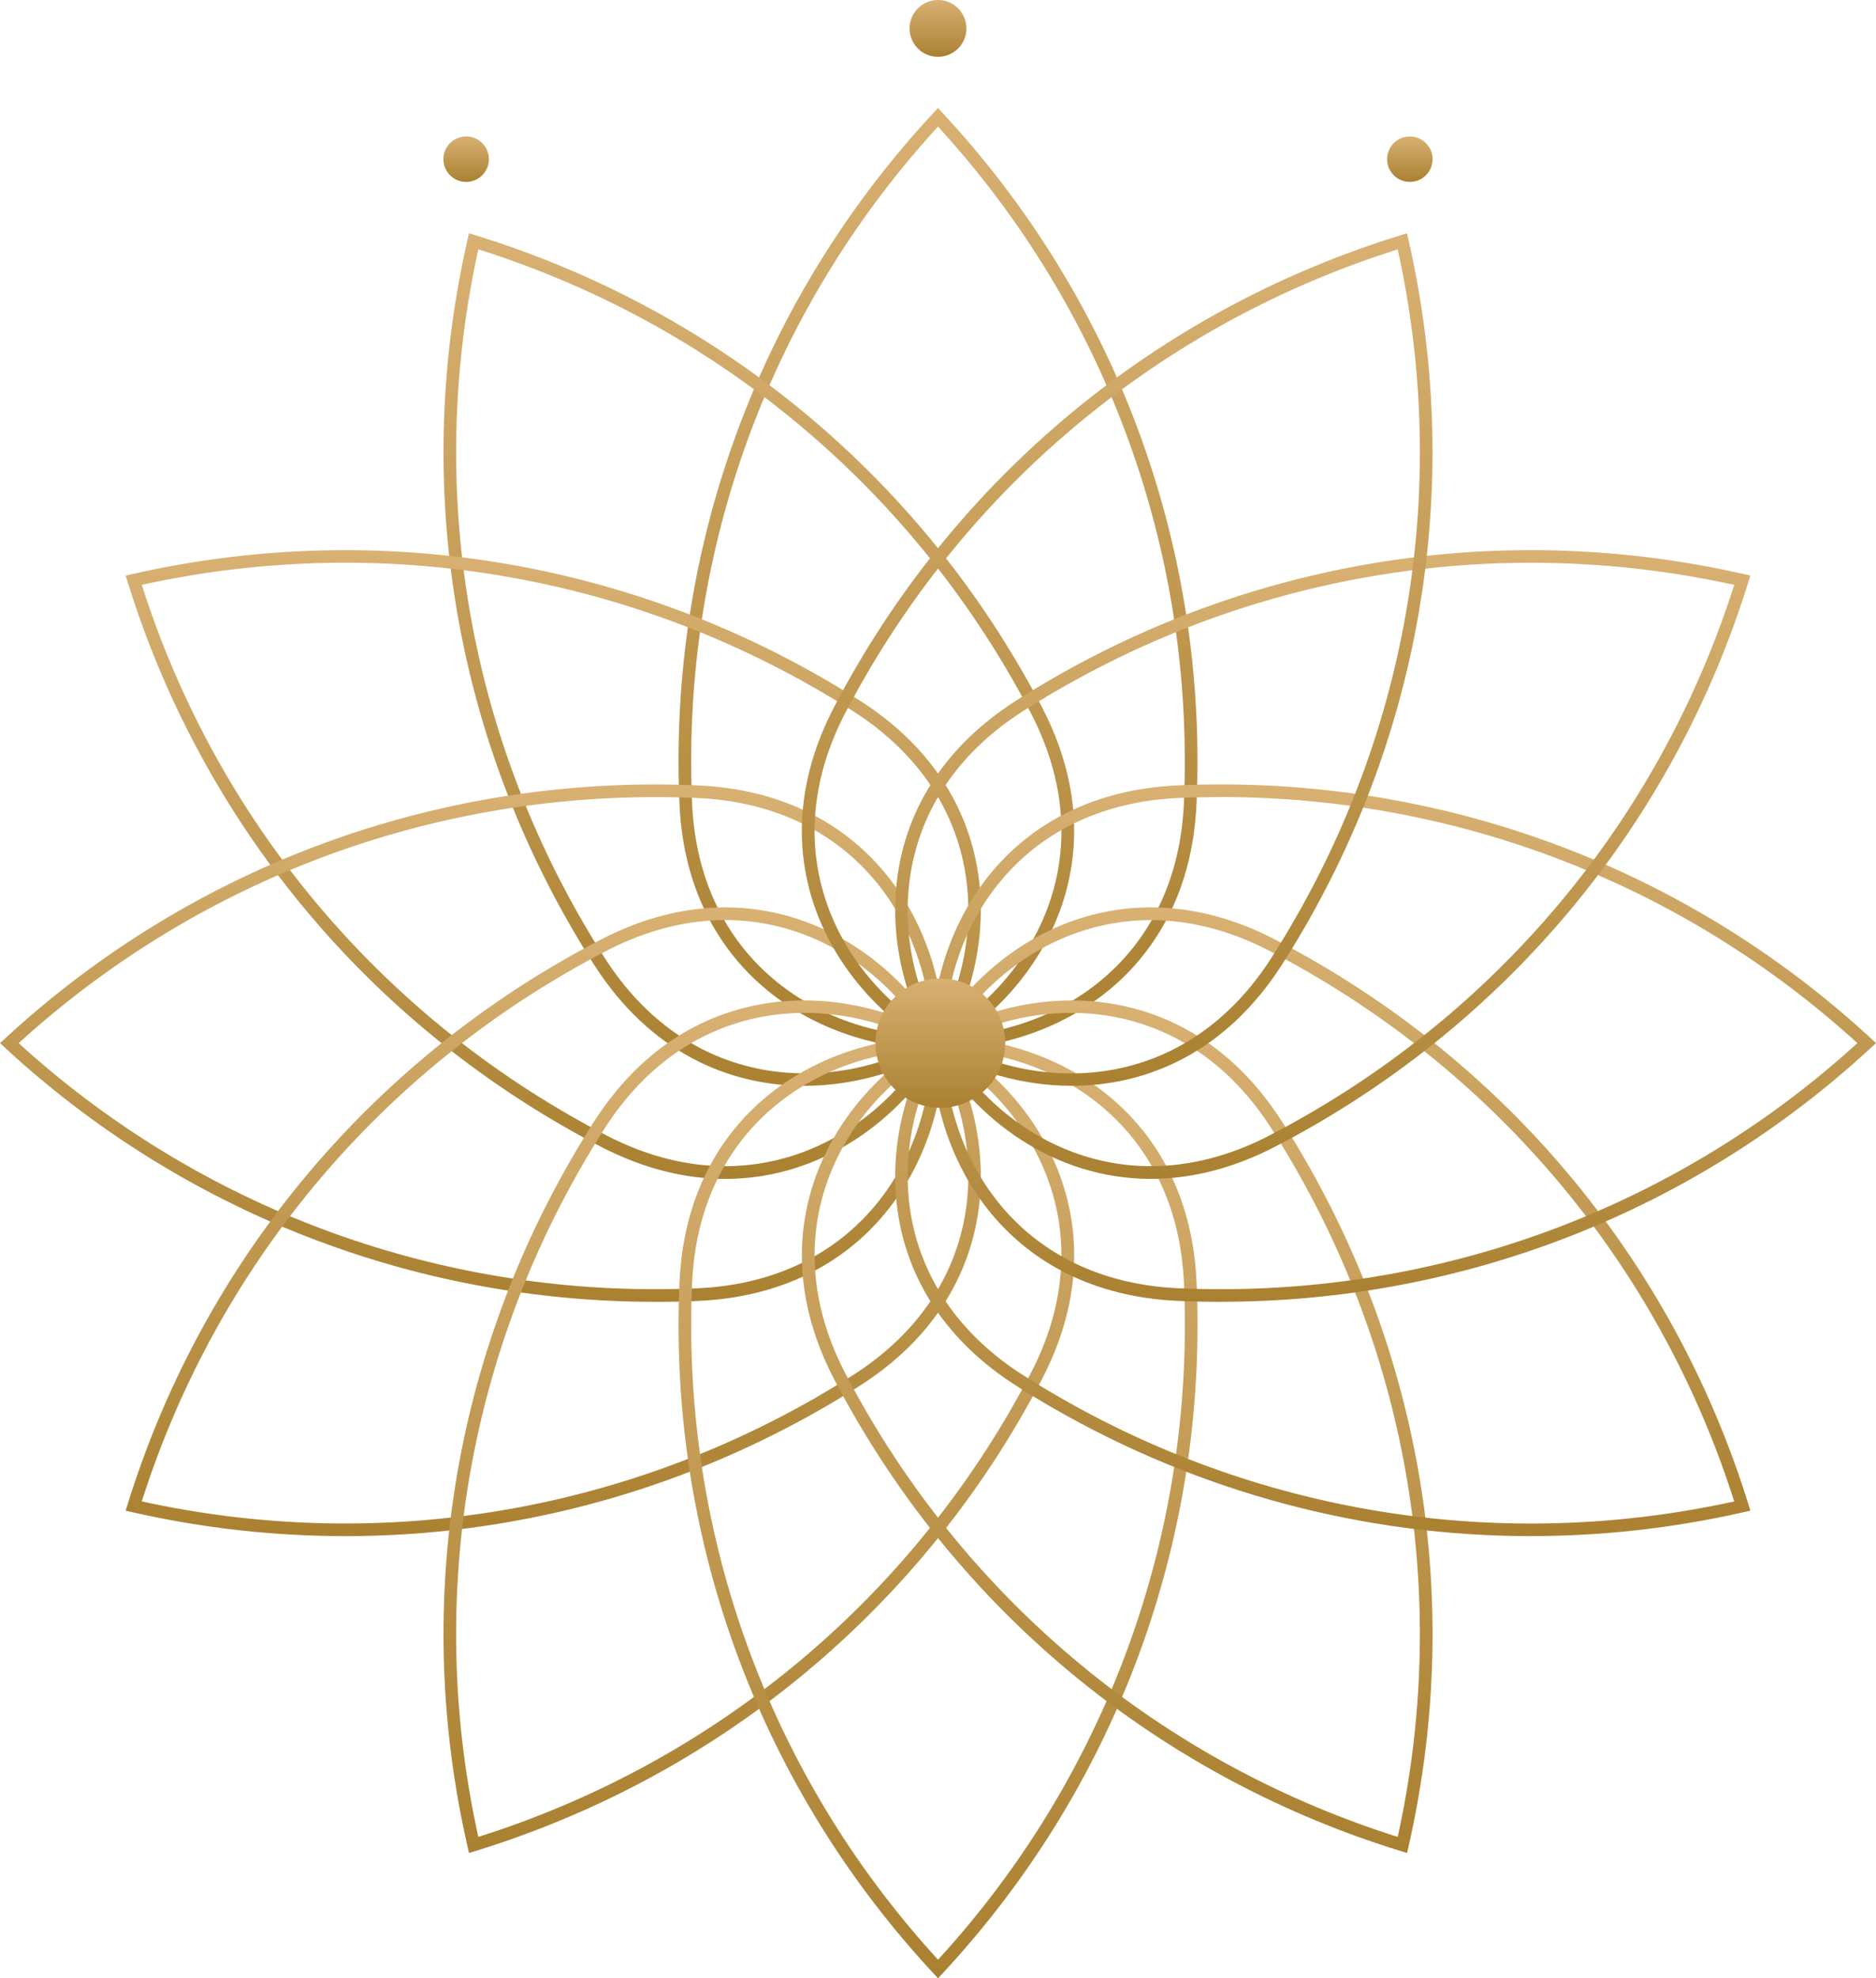 <?xml version="1.0" encoding="UTF-8"?> <svg xmlns="http://www.w3.org/2000/svg" width="330" height="348" viewBox="0 0 330 348" fill="none"><path d="M165.002 184.609C144.019 184.609 120.834 171.083 119.522 141.391C119.414 138.904 119.355 136.382 119.355 133.882C119.355 91.462 135.278 50.972 164.184 19.878L164.997 19L165.811 19.878C194.721 50.972 210.639 91.462 210.639 133.882C210.639 136.382 210.585 138.909 210.473 141.391C209.161 171.087 185.98 184.609 164.993 184.609H165.002ZM165.002 22.266C136.995 52.831 121.58 92.42 121.58 133.882C121.58 136.346 121.634 138.842 121.742 141.292C122.304 154.035 127.207 164.694 135.916 172.118C143.686 178.744 154.014 182.391 164.997 182.391C175.981 182.391 186.308 178.744 194.078 172.118C202.788 164.689 207.691 154.03 208.253 141.292C208.361 138.842 208.415 136.346 208.415 133.882C208.415 92.425 193.004 52.831 164.993 22.266H165.002Z" fill="url(#paint0_linear_903_3)"></path><path d="M141.48 191.007C128.074 191.007 114.272 184.985 104.498 169.703C103.159 167.606 101.842 165.446 100.588 163.282C79.313 126.543 72.797 83.545 82.234 42.204L82.499 41.039L83.645 41.393C124.276 53.911 158.368 81.04 179.643 117.775C180.897 119.943 182.115 122.157 183.266 124.361C197.022 150.733 183.728 173.999 165.554 184.461C158.463 188.543 150.05 191.007 141.475 191.007H141.48ZM84.14 43.866C75.214 84.297 81.722 126.265 102.511 162.171C103.747 164.304 105.046 166.436 106.372 168.511C113.248 179.264 122.838 186.052 134.109 188.139C144.163 190.003 154.935 188.014 164.449 182.539C173.958 177.064 181.077 168.757 184.483 159.142C188.303 148.367 187.202 136.696 181.302 125.378C180.169 123.205 178.965 121.019 177.724 118.877C156.93 82.971 123.728 56.371 84.144 43.862L84.14 43.866Z" fill="url(#paint1_linear_903_3)"></path><path d="M127.554 207.378C120.679 207.378 113.313 205.667 105.682 201.711C103.462 200.559 101.237 199.345 99.076 198.1C62.224 176.889 35.017 142.901 22.46 102.394L22.105 101.251L23.274 100.987C64.741 91.574 107.87 98.075 144.722 119.285C146.888 120.53 149.054 121.843 151.162 123.183C176.302 139.164 176.459 165.939 165.965 184.058C158.501 196.953 144.524 207.383 127.554 207.383V207.378ZM24.941 102.882C37.489 142.35 64.17 175.451 100.186 196.177C102.32 197.405 104.513 198.606 106.706 199.744C118.054 205.627 129.766 206.724 140.574 202.916C150.214 199.52 158.546 192.427 164.037 182.942C169.529 173.462 171.525 162.718 169.655 152.695C167.561 141.463 160.752 131.897 149.966 125.042C147.886 123.721 145.746 122.426 143.607 121.194C107.592 100.463 65.496 93.975 24.941 102.878V102.882Z" fill="url(#paint2_linear_903_3)"></path><path d="M115.233 229.005C72.683 229.005 32.07 213.135 0.881 184.313L0 183.502L0.881 182.691C32.07 153.869 72.683 137.999 115.233 137.999C117.736 137.999 120.27 138.053 122.765 138.165C152.547 139.473 166.115 162.583 166.115 183.506C166.115 204.425 152.551 227.54 122.765 228.848C120.27 228.956 117.74 229.014 115.233 229.014V229.005ZM3.276 183.497C33.935 211.419 73.644 226.787 115.233 226.787C117.704 226.787 120.208 226.733 122.666 226.626C135.447 226.066 146.138 221.178 153.585 212.495C160.232 204.748 163.89 194.452 163.89 183.502C163.89 172.552 160.232 162.256 153.585 154.509C146.134 145.826 135.442 140.938 122.666 140.378C120.203 140.271 117.7 140.217 115.233 140.217C73.649 140.217 33.935 155.58 3.276 183.506V183.497Z" fill="url(#paint3_linear_903_3)"></path><path d="M60.723 270.22C48.23 270.22 35.682 268.831 23.274 266.013L22.105 265.749L22.46 264.606C35.017 224.099 62.229 190.111 99.076 168.901C101.251 167.651 103.471 166.436 105.682 165.289C132.129 151.575 155.472 164.828 165.965 182.947C176.459 201.065 176.302 227.84 151.162 243.822C149.054 245.162 146.888 246.474 144.722 247.72C118.899 262.586 89.984 270.225 60.723 270.225V270.22ZM24.941 264.114C65.496 273.012 107.592 266.524 143.607 245.798C145.742 244.566 147.881 243.275 149.966 241.949C160.752 235.094 167.561 225.533 169.655 214.296C171.525 204.273 169.529 193.534 164.037 184.049C158.546 174.568 150.214 167.471 140.574 164.075C129.766 160.267 118.054 161.365 106.706 167.247C104.527 168.376 102.329 169.577 100.186 170.814C64.17 191.545 37.489 224.646 24.941 264.109V264.114Z" fill="url(#paint4_linear_903_3)"></path><path d="M82.501 325.961L82.236 324.796C72.794 283.455 79.315 240.457 100.59 203.717C101.844 201.553 103.161 199.394 104.5 197.297C120.53 172.234 147.387 172.077 165.561 182.539C183.735 193 197.028 216.267 183.272 242.639C182.121 244.843 180.904 247.056 179.65 249.225C158.375 285.964 124.283 313.088 83.652 325.607L82.506 325.961H82.501ZM141.589 178.179C139.073 178.179 136.57 178.403 134.107 178.86C122.84 180.948 113.245 187.736 106.369 198.489C105.048 200.559 103.749 202.691 102.509 204.829C81.715 240.735 75.207 282.702 84.137 323.133C123.725 310.624 156.928 284.024 177.717 248.118C178.953 245.981 180.158 243.795 181.295 241.617C187.195 230.304 188.296 218.628 184.476 207.853C181.07 198.242 173.956 189.936 164.442 184.461C157.26 180.325 149.355 178.179 141.585 178.179H141.589Z" fill="url(#paint5_linear_903_3)"></path><path d="M165.001 348L164.188 347.122C135.277 316.028 119.359 275.539 119.359 233.118C119.359 230.618 119.413 228.091 119.526 225.609C120.838 195.913 144.018 182.391 165.006 182.391C185.993 182.391 209.173 195.913 210.486 225.609C210.594 228.096 210.652 230.618 210.652 233.118C210.652 275.539 194.73 316.028 165.824 347.122L165.01 348H165.001ZM165.001 184.609C154.018 184.609 143.69 188.256 135.92 194.882C127.211 202.311 122.307 212.97 121.746 225.708C121.638 228.158 121.584 230.654 121.584 233.118C121.584 274.58 136.994 314.169 165.006 344.734C193.017 314.169 208.427 274.58 208.427 233.118C208.427 230.654 208.374 228.158 208.266 225.708C207.704 212.97 202.801 202.306 194.091 194.882C186.321 188.256 175.994 184.609 165.01 184.609H165.001Z" fill="url(#paint6_linear_903_3)"></path><path d="M247.505 325.961L246.359 325.607C205.728 313.088 171.636 285.96 150.361 249.225C149.112 247.07 147.894 244.852 146.739 242.639C132.983 216.267 146.276 193 164.45 182.539C182.624 172.081 209.481 172.234 225.511 197.297C226.855 199.398 228.172 201.558 229.421 203.717C250.696 240.457 257.212 283.455 247.775 324.796L247.51 325.961H247.505ZM188.417 178.179C180.647 178.179 172.746 180.325 165.56 184.461C156.051 189.936 148.932 198.242 145.525 207.853C141.706 218.628 142.807 230.304 148.707 241.617C149.849 243.804 151.049 245.99 152.285 248.118C173.079 284.024 206.281 310.624 245.865 323.133C254.79 282.702 248.283 240.735 227.493 204.829C226.262 202.7 224.963 200.568 223.633 198.489C216.757 187.736 207.166 180.948 195.895 178.86C193.437 178.403 190.929 178.179 188.412 178.179H188.417Z" fill="url(#paint7_linear_903_3)"></path><path d="M269.278 270.22C240.018 270.22 211.107 262.581 185.28 247.715C183.105 246.461 180.938 245.153 178.84 243.817C153.7 227.836 153.543 201.061 164.036 182.942C174.53 164.824 197.868 151.571 224.32 165.285C226.54 166.437 228.764 167.651 230.926 168.896C267.777 190.106 294.985 224.095 307.546 264.602L307.901 265.745L306.732 266.009C294.328 268.823 281.772 270.216 269.283 270.216L269.278 270.22ZM202.407 161.858C197.993 161.858 193.643 162.597 189.428 164.08C179.788 167.476 171.456 174.568 165.964 184.053C160.472 193.538 158.477 204.278 160.347 214.301C162.441 225.533 169.249 235.099 180.035 241.954C182.107 243.271 184.242 244.566 186.394 245.802C222.41 266.533 264.506 273.021 305.06 264.118C292.513 224.65 265.827 191.549 229.816 170.823C227.681 169.595 225.488 168.394 223.295 167.256C216.374 163.668 209.314 161.858 202.411 161.858H202.407Z" fill="url(#paint8_linear_903_3)"></path><path d="M214.773 229.005C212.265 229.005 209.73 228.951 207.24 228.839C177.454 227.531 163.891 204.421 163.891 183.498C163.891 162.574 177.458 139.464 207.24 138.156C209.735 138.048 212.265 137.99 214.773 137.99C257.322 137.99 297.935 153.864 329.124 182.682L330.005 183.493L329.124 184.304C297.935 213.127 257.322 228.996 214.773 228.996V229.005ZM214.773 140.213C212.301 140.213 209.798 140.266 207.339 140.374C194.558 140.934 183.867 145.822 176.42 154.505C169.773 162.252 166.115 172.548 166.115 183.498C166.115 194.448 169.773 204.744 176.42 212.49C183.871 221.173 194.563 226.061 207.339 226.621C209.798 226.729 212.301 226.783 214.773 226.783C256.361 226.783 296.07 211.419 326.729 183.493C296.07 155.567 256.361 140.204 214.773 140.204V140.213Z" fill="url(#paint9_linear_903_3)"></path><path d="M202.447 207.378C185.477 207.378 171.505 196.948 164.036 184.053C153.543 165.934 153.7 139.16 178.84 123.178C180.943 121.843 183.109 120.53 185.28 119.28C222.131 98.07 265.261 91.573 306.728 100.982L307.896 101.246L307.541 102.389C294.985 142.896 267.773 176.884 230.922 198.095C228.76 199.34 226.535 200.554 224.315 201.706C216.689 205.662 209.318 207.374 202.443 207.374L202.447 207.378ZM269.283 98.993C240.409 98.993 211.88 106.529 186.394 121.198C184.251 122.43 182.111 123.725 180.035 125.046C169.249 131.901 162.441 141.462 160.347 152.699C158.477 162.722 160.472 173.461 165.964 182.946C171.456 192.427 179.788 199.524 189.428 202.92C200.236 206.728 211.943 205.631 223.295 199.748C225.488 198.61 227.681 197.414 229.816 196.182C265.831 175.451 292.513 142.35 305.06 102.886C293.205 100.283 281.21 98.997 269.283 98.997V98.993Z" fill="url(#paint10_linear_903_3)"></path><path d="M188.522 191.007C179.947 191.007 171.534 188.543 164.442 184.461C146.268 173.999 132.975 150.733 146.731 124.361C147.882 122.152 149.104 119.934 150.353 117.775C171.628 81.036 205.72 53.911 246.351 41.393L247.497 41.039L247.762 42.204C257.204 83.545 250.684 126.543 229.409 163.282C228.155 165.446 226.842 167.606 225.499 169.703C215.724 184.985 201.923 191.007 188.517 191.007H188.522ZM245.861 43.866C206.273 56.376 173.071 82.976 152.281 118.881C151.045 121.014 149.841 123.201 148.704 125.383C142.803 136.696 141.702 148.371 145.522 159.147C148.929 168.757 156.043 177.064 165.557 182.543C175.066 188.018 185.843 190.008 195.896 188.144C207.163 186.056 216.758 179.268 223.634 168.515C224.959 166.445 226.258 164.313 227.494 162.176C248.288 126.27 254.796 84.302 245.866 43.871L245.861 43.866Z" fill="url(#paint11_linear_903_3)"></path><path d="M165.41 194.874C171.712 194.874 176.821 189.78 176.821 183.498C176.821 177.215 171.712 172.122 165.41 172.122C159.109 172.122 154 177.215 154 183.498C154 189.78 159.109 194.874 165.41 194.874Z" fill="url(#paint12_linear_903_3)"></path><circle cx="165" cy="5" r="5" fill="url(#paint13_linear_903_3)"></circle><circle cx="248" cy="28" r="4" fill="url(#paint14_linear_903_3)"></circle><circle cx="82" cy="28" r="4" fill="url(#paint15_linear_903_3)"></circle><defs><linearGradient id="paint0_linear_903_3" x1="164.997" y1="19" x2="164.997" y2="184.609" gradientUnits="userSpaceOnUse"><stop stop-color="#D8B173"></stop><stop offset="1" stop-color="#AA8131"></stop></linearGradient><linearGradient id="paint1_linear_903_3" x1="133.483" y1="41.039" x2="133.483" y2="191.007" gradientUnits="userSpaceOnUse"><stop stop-color="#D8B173"></stop><stop offset="1" stop-color="#AA8131"></stop></linearGradient><linearGradient id="paint2_linear_903_3" x1="97.319" y1="96.779" x2="97.319" y2="207.383" gradientUnits="userSpaceOnUse"><stop stop-color="#D8B173"></stop><stop offset="1" stop-color="#AA8131"></stop></linearGradient><linearGradient id="paint3_linear_903_3" x1="83.057" y1="137.999" x2="83.057" y2="229.014" gradientUnits="userSpaceOnUse"><stop stop-color="#D8B173"></stop><stop offset="1" stop-color="#AA8131"></stop></linearGradient><linearGradient id="paint4_linear_903_3" x1="97.319" y1="159.623" x2="97.319" y2="270.225" gradientUnits="userSpaceOnUse"><stop stop-color="#D8B173"></stop><stop offset="1" stop-color="#AA8131"></stop></linearGradient><linearGradient id="paint5_linear_903_3" x1="133.486" y1="175.991" x2="133.486" y2="325.961" gradientUnits="userSpaceOnUse"><stop stop-color="#D8B173"></stop><stop offset="1" stop-color="#AA8131"></stop></linearGradient><linearGradient id="paint6_linear_903_3" x1="165.006" y1="182.391" x2="165.006" y2="348" gradientUnits="userSpaceOnUse"><stop stop-color="#D8B173"></stop><stop offset="1" stop-color="#AA8131"></stop></linearGradient><linearGradient id="paint7_linear_903_3" x1="196.524" y1="175.993" x2="196.524" y2="325.961" gradientUnits="userSpaceOnUse"><stop stop-color="#D8B173"></stop><stop offset="1" stop-color="#AA8131"></stop></linearGradient><linearGradient id="paint8_linear_903_3" x1="232.685" y1="159.618" x2="232.685" y2="270.22" gradientUnits="userSpaceOnUse"><stop stop-color="#D8B173"></stop><stop offset="1" stop-color="#AA8131"></stop></linearGradient><linearGradient id="paint9_linear_903_3" x1="246.948" y1="137.99" x2="246.948" y2="229.005" gradientUnits="userSpaceOnUse"><stop stop-color="#D8B173"></stop><stop offset="1" stop-color="#AA8131"></stop></linearGradient><linearGradient id="paint10_linear_903_3" x1="232.682" y1="96.776" x2="232.682" y2="207.378" gradientUnits="userSpaceOnUse"><stop stop-color="#D8B173"></stop><stop offset="1" stop-color="#AA8131"></stop></linearGradient><linearGradient id="paint11_linear_903_3" x1="196.515" y1="41.039" x2="196.515" y2="191.007" gradientUnits="userSpaceOnUse"><stop stop-color="#D8B173"></stop><stop offset="1" stop-color="#AA8131"></stop></linearGradient><linearGradient id="paint12_linear_903_3" x1="165.41" y1="172.122" x2="165.41" y2="194.874" gradientUnits="userSpaceOnUse"><stop stop-color="#D8B173"></stop><stop offset="1" stop-color="#AA8131"></stop></linearGradient><linearGradient id="paint13_linear_903_3" x1="165" y1="0" x2="165" y2="10" gradientUnits="userSpaceOnUse"><stop stop-color="#D8B173"></stop><stop offset="1" stop-color="#AA8131"></stop></linearGradient><linearGradient id="paint14_linear_903_3" x1="248" y1="24" x2="248" y2="32" gradientUnits="userSpaceOnUse"><stop stop-color="#D8B173"></stop><stop offset="1" stop-color="#AA8131"></stop></linearGradient><linearGradient id="paint15_linear_903_3" x1="82" y1="24" x2="82" y2="32" gradientUnits="userSpaceOnUse"><stop stop-color="#D8B173"></stop><stop offset="1" stop-color="#AA8131"></stop></linearGradient></defs></svg> 